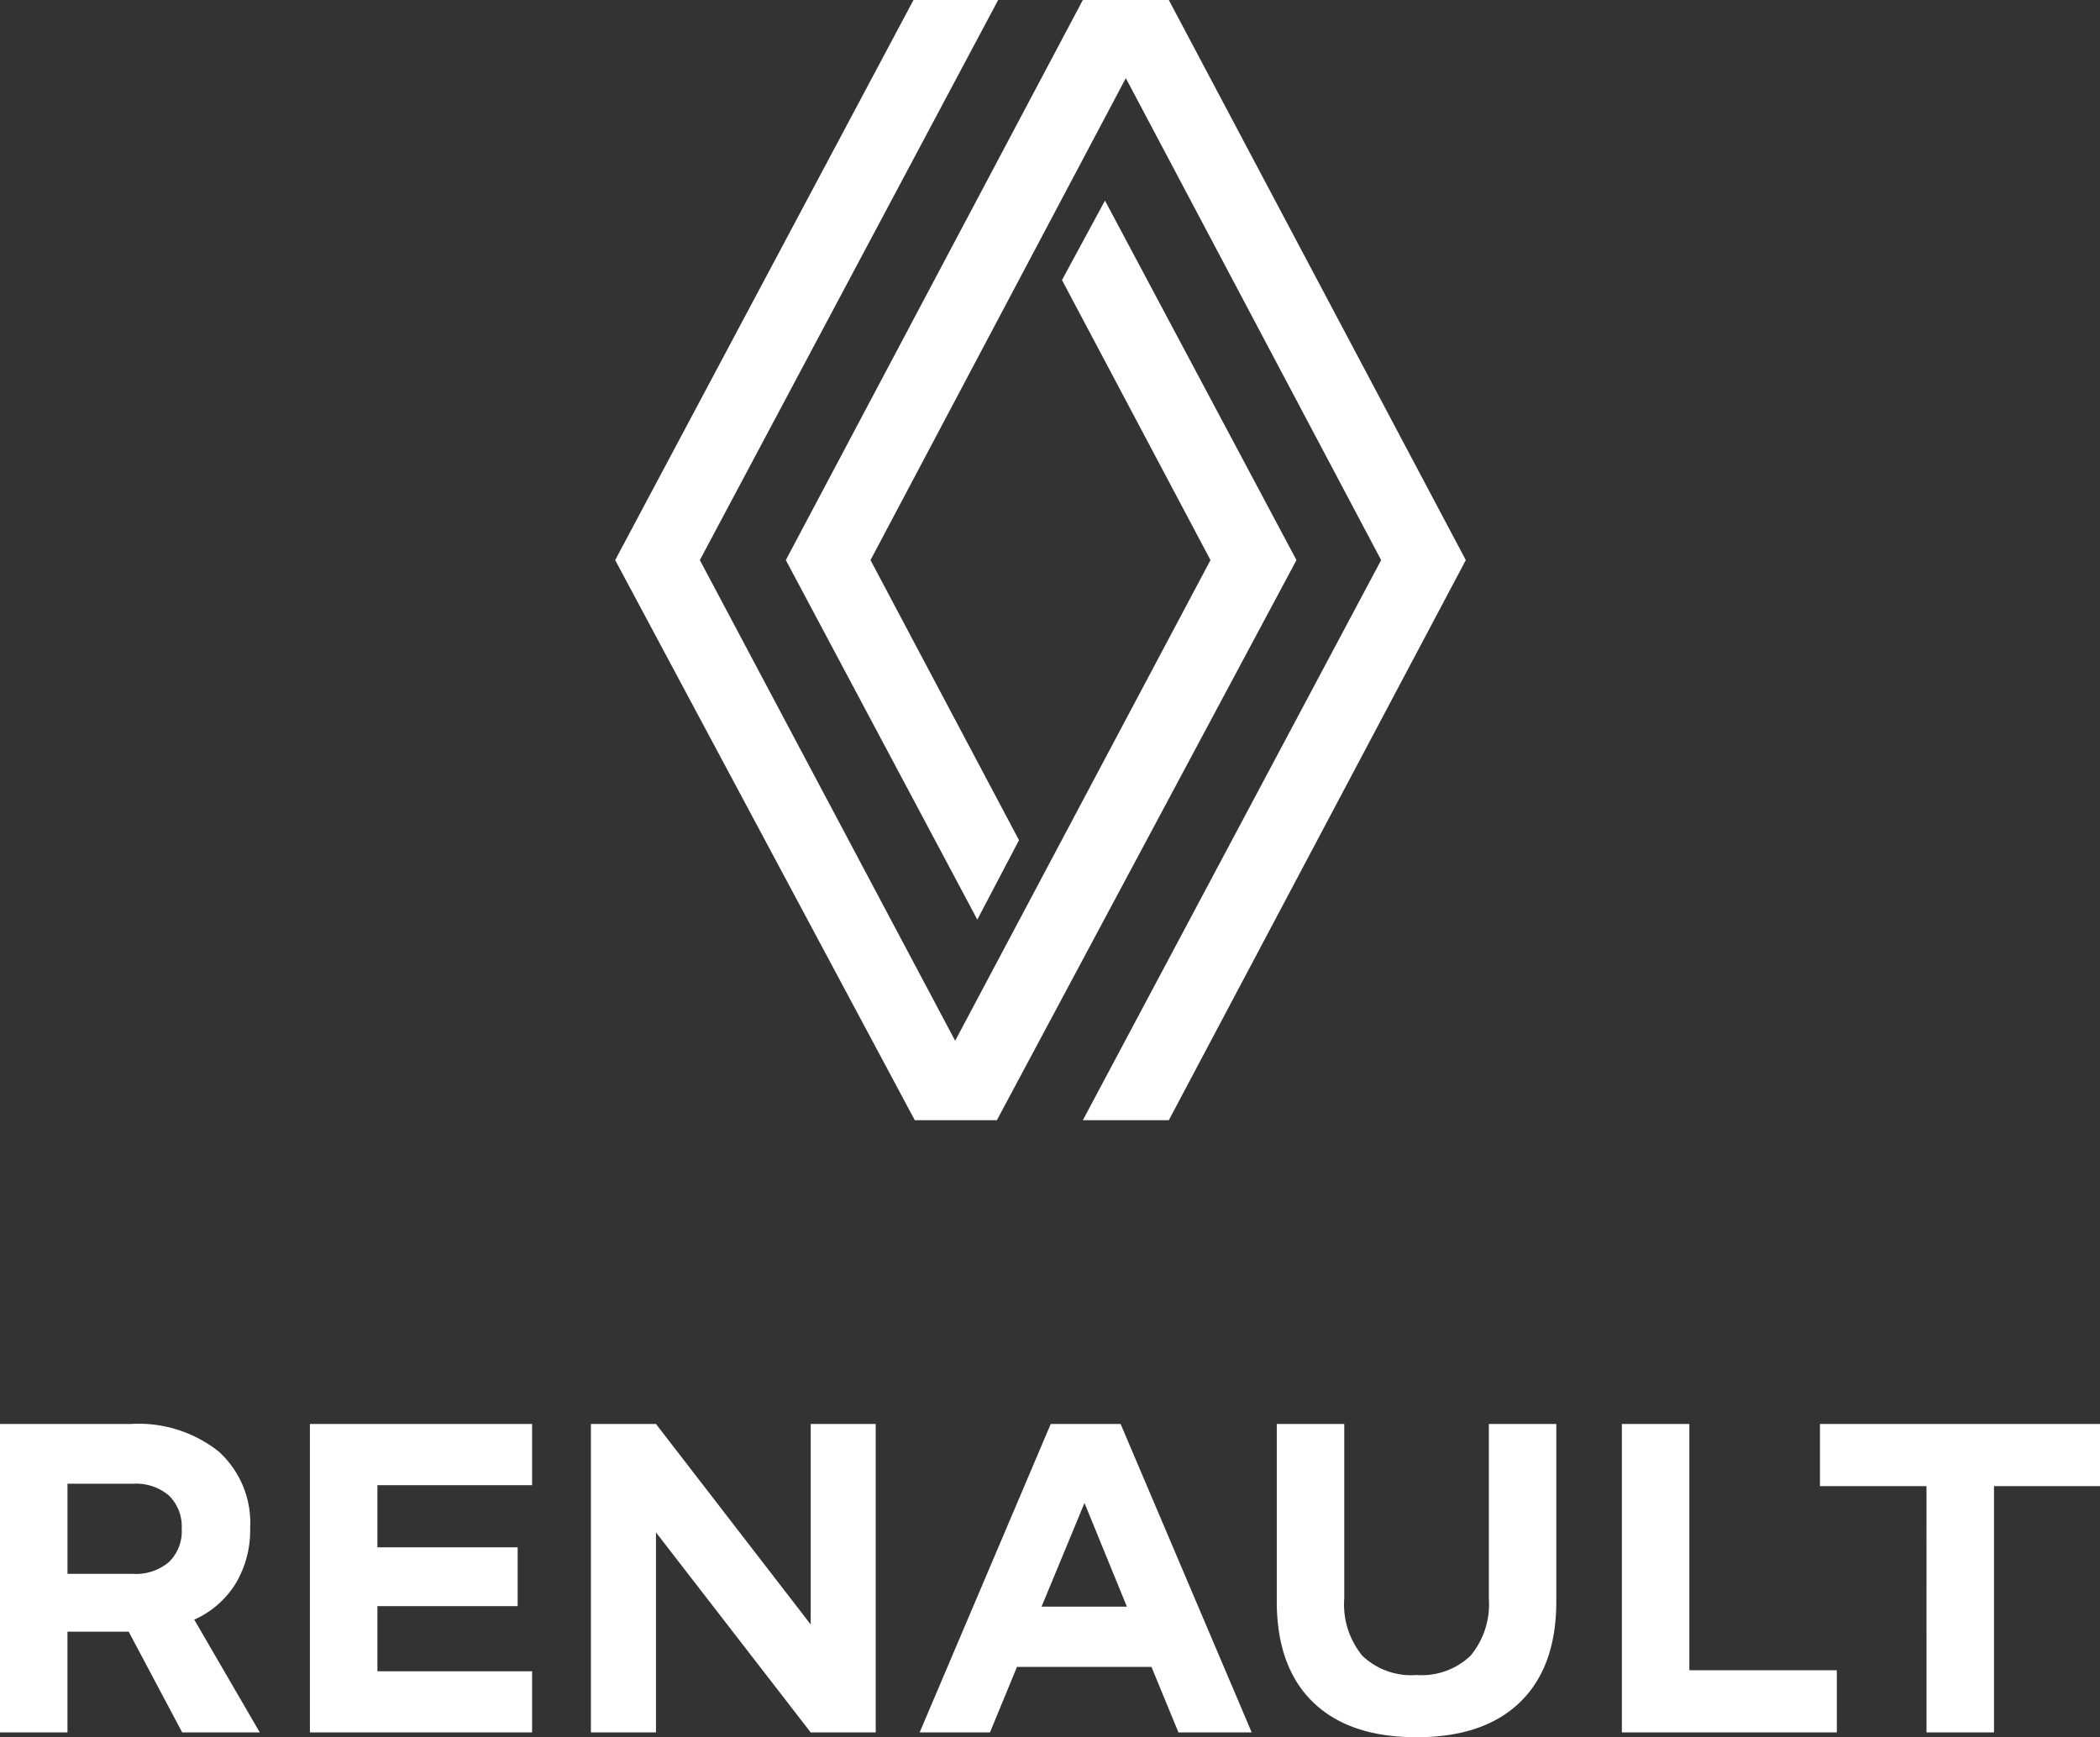 <svg xmlns="http://www.w3.org/2000/svg" width="161.209" height="133.37" viewBox="0 0 161.209 133.37"><rect x="0" y="0" width="161.209" height="133.37" fill="#333333" stroke="none"/><g transform="translate(-433.775 -12677)"><path d="M52.3,43l-23,43H23L0,43,22.9,0h6.5L6.5,43,26.1,79.9,45.7,43,34.3,21.5l3.3-6.1ZM42.5,0H35.9L13.1,43,27.8,70.6,31,64.5,19.6,43,39.2,6,58.8,43,35.9,86h6.6L65.3,43Z" transform="translate(481 12677)" fill="#fff"/><path d="M22.718,0H16.761L12.654-7.733h-4.7V0H2.775V-23.68H12.839a9.893,9.893,0,0,1,6.716,2.109,7.385,7.385,0,0,1,2.424,5.883,7.986,7.986,0,0,1-1.11,4.255,7.155,7.155,0,0,1-3.182,2.775ZM16.724-15.614a3.328,3.328,0,0,0-.981-2.572,3.909,3.909,0,0,0-2.756-.906H7.955v6.919h5.032a3.909,3.909,0,0,0,2.756-.906A3.28,3.28,0,0,0,16.724-15.614ZM26.566,0V-23.68H43.623v4.7H31.746v4.773H42.513v4.514H31.746v5H43.623V0ZM48.137,0V-23.68h4.995L65.009-8.288V-23.68H70V0H65.009L53.132-15.355V0Zm35.3-23.68H88.8L98.864,0H93.24L91.168-5.032H80.845L78.773,0h-5.4Zm2.59,6.068L82.732-9.657h6.549ZM111.518.37q-5.18,0-7.955-2.7t-2.775-7.733V-23.68h5.18v13.394a6.223,6.223,0,0,0,1.387,4.4,5.44,5.44,0,0,0,4.162,1.48,5.451,5.451,0,0,0,4.144-1.48,6.17,6.17,0,0,0,1.406-4.4V-23.68h5.18v13.616q0,5.032-2.775,7.733T111.518.37ZM127.28,0V-23.68h5.18V-4.773h11.322V0Zm23.384-18.907h-8.177V-23.68h21.5v4.773h-8.14V0h-5.18Z" transform="translate(431 12810)" fill="#fff"/></g></svg>